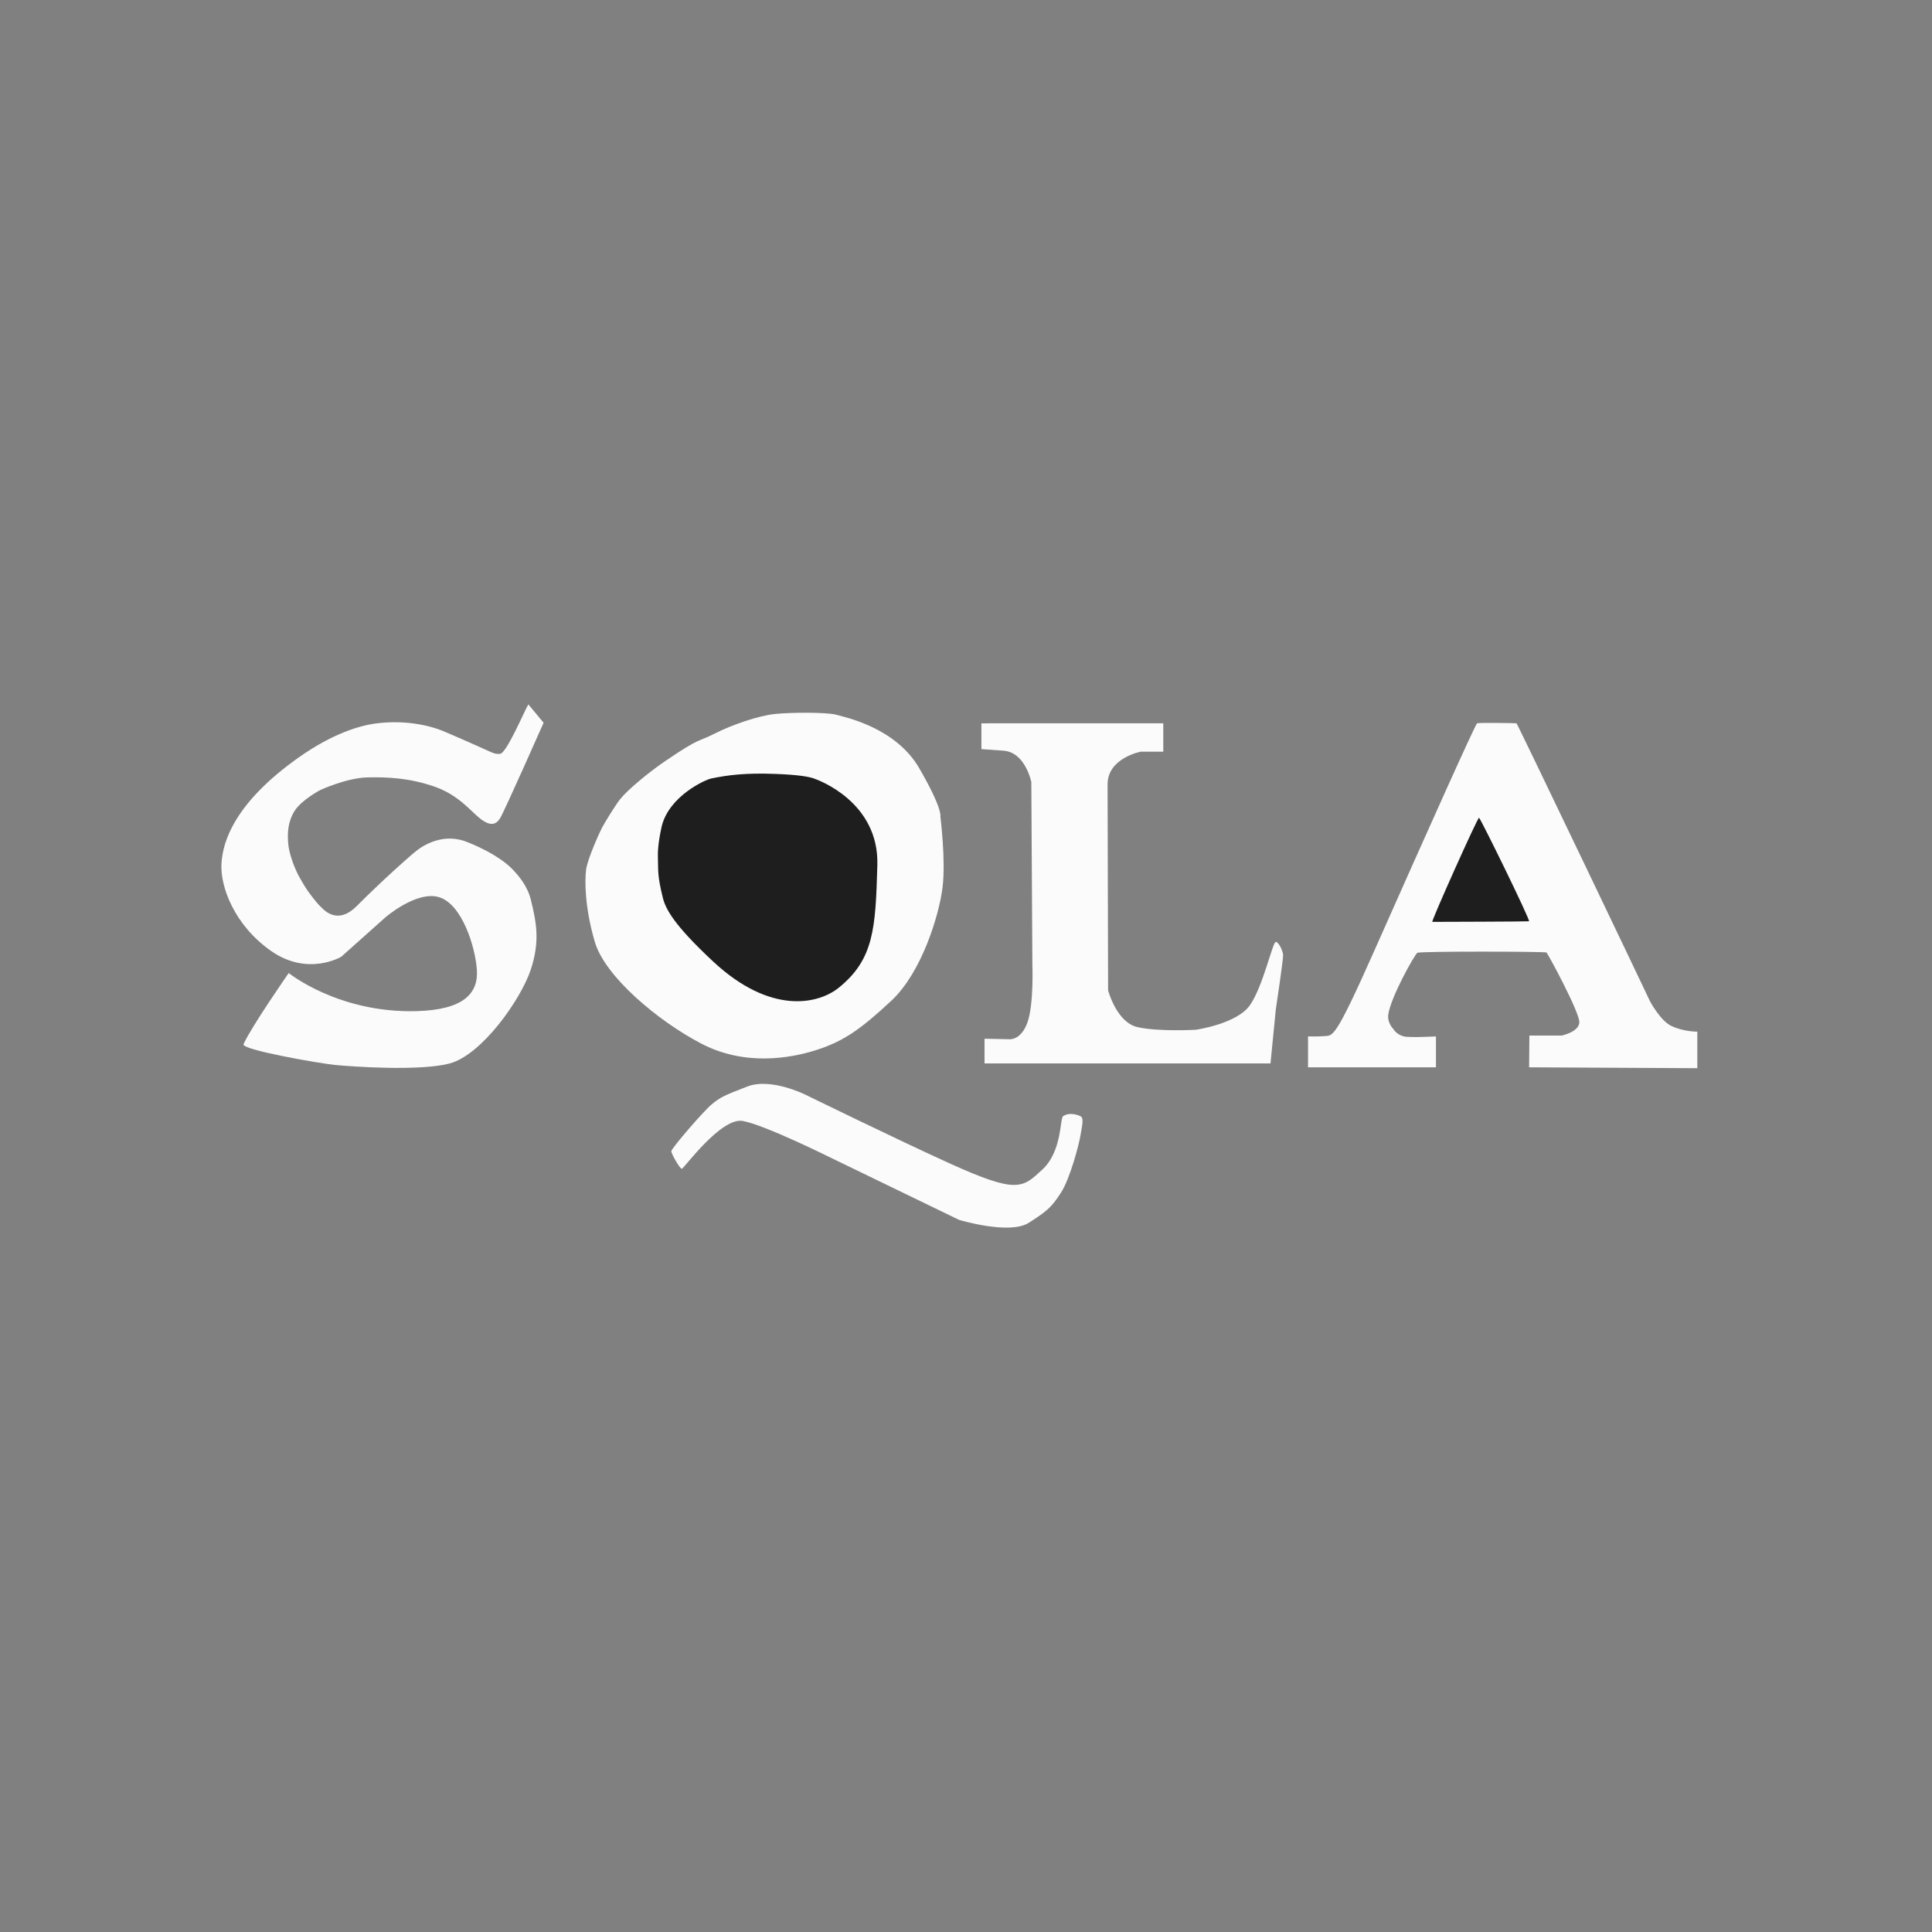 <svg width="96" height="96" viewBox="0 0 96 96" fill="none" xmlns="http://www.w3.org/2000/svg">
<rect x="0" y="0" width="96" height="96" fill="#808080" stroke="none"/>
<path d="M26.254 35L27.011 35.914C27.011 35.914 25.052 40.34 24.844 40.668C24.636 40.995 24.348 41.061 23.851 40.668C23.355 40.276 22.78 39.493 21.553 39.074C20.326 38.656 19.255 38.605 18.236 38.63C17.217 38.656 15.912 39.257 15.912 39.257C15.912 39.257 14.972 39.752 14.633 40.302C14.294 40.851 14.281 41.411 14.32 41.909C14.359 42.406 14.633 43.154 14.882 43.593C15.131 44.032 15.249 44.219 15.431 44.455C15.614 44.691 15.754 44.9 16.07 45.187C16.387 45.474 16.972 45.775 17.716 45.03C19.001 43.746 20.274 42.611 20.676 42.288C21.077 41.966 22.065 41.374 23.226 41.844C24.776 42.471 25.351 43.075 25.472 43.202C25.788 43.532 26.217 44.032 26.387 44.743C26.639 45.797 26.856 46.753 26.361 48.217C25.865 49.68 23.945 52.409 22.351 52.84C20.875 53.24 17.48 52.997 16.669 52.919C15.86 52.84 11.978 52.16 12.099 51.887C12.49 51.016 14.346 48.349 14.346 48.349C14.346 48.349 16.813 50.347 20.692 50.243C23.062 50.179 23.773 49.342 23.696 48.193C23.617 47.043 22.964 44.955 21.842 44.588C20.72 44.223 19.152 45.581 19.152 45.581L16.957 47.54C16.957 47.54 15.298 48.533 13.47 47.253C11.642 45.972 10.949 44.066 11.003 42.942C11.055 41.82 11.663 39.88 14.856 37.628C16.54 36.439 17.897 36.045 18.709 35.944C19.962 35.787 21.186 35.969 22.106 36.362C24.697 37.468 24.463 37.475 24.848 37.458C25.17 37.442 26.097 35.236 26.254 35Z" fill="#FBFBFB"/>
<path d="M30.814 39.71C31.159 39.275 32.185 38.406 33.087 37.795C34.839 36.607 34.618 36.906 35.506 36.454C36.394 36.001 37.692 35.568 38.475 35.481C39.258 35.394 41.077 35.383 41.556 35.516C42.037 35.649 44.516 36.161 45.682 38.181C46.849 40.2 46.727 40.565 46.727 40.565C46.727 40.565 47.005 42.76 46.832 44.118C46.659 45.476 45.806 48.314 44.289 49.726C42.774 51.136 41.937 51.729 40.598 52.164C39.256 52.599 36.993 52.982 34.834 51.85C32.674 50.719 30.062 48.519 29.558 46.807C29.053 45.095 29.053 43.753 29.123 43.213C29.193 42.673 29.81 41.325 29.906 41.142C30.085 40.807 30.582 40.007 30.814 39.71Z" fill="#FBFBFB"/>
<path d="M32.886 41.034C33.275 39.534 35.05 38.743 35.341 38.682C36.185 38.509 37.049 38.398 38.546 38.456C39.696 38.5 40.173 38.594 40.416 38.673C40.659 38.752 43.681 39.849 43.595 42.983C43.508 46.135 43.422 47.668 41.68 49.077C40.674 49.892 38.302 50.452 35.429 47.771C33.461 45.935 33.069 45.152 32.934 44.603C32.665 43.507 32.711 43.291 32.693 42.69C32.684 42.414 32.68 41.994 32.857 41.168C32.868 41.109 32.875 41.078 32.886 41.034Z" fill="#1E1E1E"/>
<path d="M49.079 35.941H57.803V37.351H56.68C56.68 37.351 55.035 37.664 55.035 38.971C55.035 40.278 55.061 49.209 55.061 49.209C55.061 49.209 55.479 50.803 56.524 51.038C57.569 51.273 59.422 51.168 59.422 51.168C59.422 51.168 61.461 50.881 62.113 49.941C62.765 49.001 63.235 46.805 63.392 46.805C63.548 46.805 63.736 47.252 63.757 47.435C63.777 47.617 63.392 50.177 63.392 50.177L63.13 52.842H48.92V51.614L50.173 51.64C50.173 51.64 50.748 51.692 51.062 50.778C51.375 49.864 51.298 47.931 51.298 47.931L51.246 38.868C51.246 38.868 50.959 37.379 49.862 37.301C48.766 37.224 48.766 37.222 48.766 37.222V35.943H49.079V35.941Z" fill="#FBFBFB"/>
<path d="M33.357 57.202C33.357 57.333 33.783 58.081 33.879 58.077C33.975 58.074 35.825 55.505 36.908 55.7C37.992 55.895 41.178 57.477 41.178 57.477L47.656 60.615C47.656 60.615 50.158 61.372 51.116 60.762C52.075 60.152 52.266 59.961 52.718 59.264C53.171 58.568 53.623 56.845 53.693 56.391C53.763 55.938 53.873 55.564 53.693 55.468C53.512 55.372 53.3 55.35 53.212 55.352C53.123 55.354 53.009 55.35 52.832 55.457C52.655 55.564 52.786 57.2 51.794 58.114C50.803 59.028 50.567 59.342 47.171 57.801C44.576 56.623 39.988 54.379 39.988 54.379C39.988 54.379 38.291 53.542 37.141 53.986C35.991 54.431 35.808 54.508 35.364 54.875C34.924 55.243 33.357 57.071 33.357 57.202Z" fill="#FBFBFB"/>
<path d="M64.994 51.499C64.994 51.499 65.532 51.51 65.799 51.484C66.231 51.442 66.291 51.742 68.302 47.211C70.876 41.411 73.309 35.984 73.395 35.94C73.465 35.903 75.292 35.929 75.354 35.94C75.397 35.947 81.981 49.722 81.988 49.752C81.988 49.752 82.502 50.727 83.059 50.984C83.676 51.272 84.338 51.263 84.338 51.263V53.078L75.981 53.034L75.994 51.455H77.601C77.601 51.455 78.45 51.285 78.476 50.802C78.502 50.319 76.91 47.378 76.843 47.328C76.779 47.279 70.563 47.26 70.427 47.345C70.29 47.432 69.094 49.566 68.982 50.419C68.927 50.843 69.244 51.141 69.244 51.141C69.244 51.141 69.385 51.408 69.758 51.499C70.045 51.569 71.352 51.499 71.352 51.499V53.036H64.996V51.499H64.994Z" fill="#FBFBFB"/>
<path d="M73.492 40.633C73.421 40.613 71.098 45.807 71.17 45.807C71.236 45.807 75.933 45.794 75.976 45.778C76.06 45.747 73.563 40.653 73.492 40.633Z" fill="#1E1E1E"/>
</svg>
